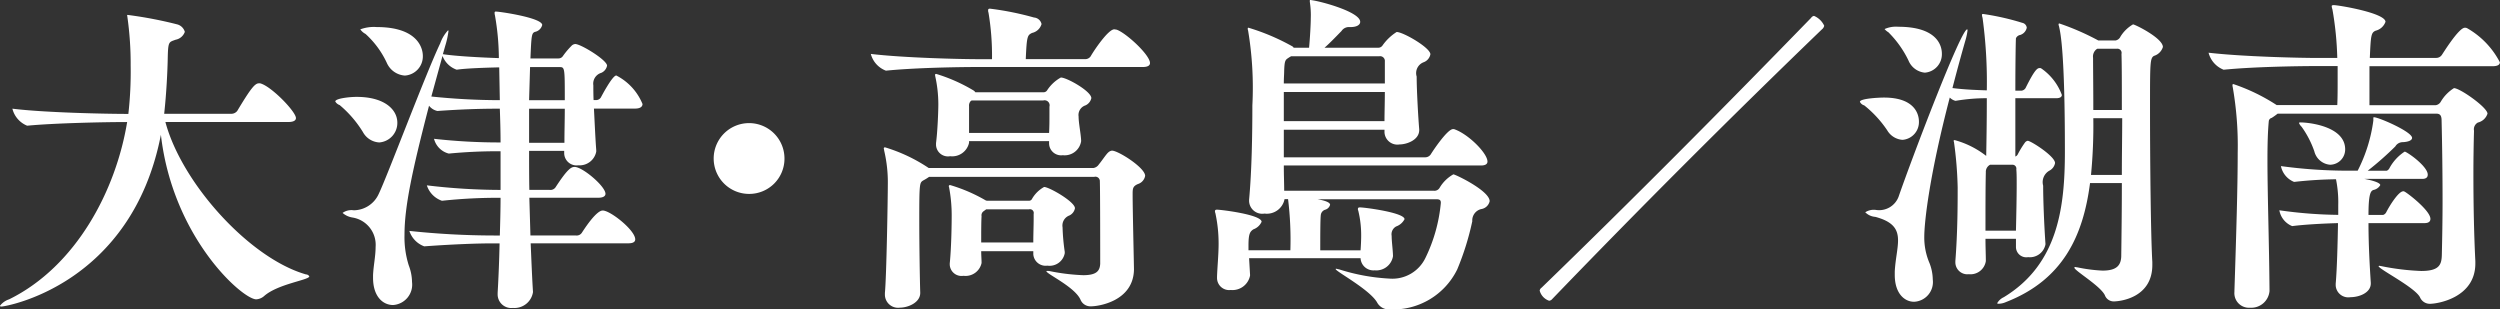 <svg xmlns="http://www.w3.org/2000/svg" width="205.87" height="25.469" viewBox="0 0 205.87 25.469">
  <rect x="0" y="0" width="205.87" height="25.469" fill="#333333" stroke="none"/>
  <defs>
    <style>
      .cls-1 {
        fill: #fff;
        fill-rule: evenodd;
      }
    </style>
  </defs>
  <path id="txt-btn_02_white.svg" class="cls-1" d="M1244.18,470.635c-0.03,0-.05,0-0.05.055a0.771,0.771,0,0,1,.02.107,27.74,27.74,0,0,1,.27,4.023,30.9,30.9,0,0,1-.19,3.967c-1.89,0-6.96-.107-9.55-0.432a2.042,2.042,0,0,0,1.21,1.4h0.03c2.27-.216,6.45-0.3,8.21-0.3-0.92,5.615-4.19,11.877-9.72,14.6a1.57,1.57,0,0,0-.76.54c0,0.027.03,0.054,0.14,0.054,0.32,0,10.71-1.754,13.12-14.144,0.97,8.476,6.72,13.55,7.85,13.55a1.077,1.077,0,0,0,.65-0.27c1.13-1,3.72-1.322,3.72-1.619a0.312,0.312,0,0,0-.27-0.162c-4.64-1.323-10.23-7.5-11.58-12.552h10.13c0.48,0,.62-0.162.62-0.324,0-.513-1.92-2.51-2.86-2.834a0.419,0.419,0,0,0-.19-0.027c-0.33,0-.68.432-1.78,2.267a0.615,0.615,0,0,1-.49.243h-5.53c0.19-1.727.27-3.509,0.29-4.453,0.03-1.539.08-1.431,0.65-1.647a0.993,0.993,0,0,0,.76-0.648,0.891,0.891,0,0,0-.65-0.621A33.909,33.909,0,0,0,1244.18,470.635Zm20.68,14.711a2.286,2.286,0,0,1-2.07,1.377,1.253,1.253,0,0,0-.92.216,1.609,1.609,0,0,0,.81.378,2.275,2.275,0,0,1,1.91,2.429c0,0.756-.18,1.566-0.21,2.322v0.216c0,1.538.81,2.24,1.65,2.24a1.683,1.683,0,0,0,1.56-1.889,3.97,3.97,0,0,0-.27-1.377,7.688,7.688,0,0,1-.35-2.51c0-2.267.59-5.129,2.02-10.635a1.211,1.211,0,0,0,.68.431h0.03c1.91-.134,3.42-0.189,5.12-0.189,0.03,0.864.06,1.809,0.06,2.781a48.287,48.287,0,0,1-5.48-.3,1.685,1.685,0,0,0,1.21,1.215h0.03a41.8,41.8,0,0,1,4.24-.189v3.184a51.547,51.547,0,0,1-6.07-.377,1.982,1.982,0,0,0,1.24,1.269h0.02a43.113,43.113,0,0,1,4.81-.244c0,1-.03,2.052-0.06,3.105h-0.51a66.538,66.538,0,0,1-6.94-.378,2.019,2.019,0,0,0,1.22,1.269h0.03c2.24-.162,4.26-0.243,5.61-0.243h0.57c-0.03,1.349-.08,2.7-0.16,4.075v0.108a1.123,1.123,0,0,0,1.26,1.134,1.543,1.543,0,0,0,1.65-1.3v-0.028c-0.08-1.268-.13-2.618-0.19-3.994h8.05c0.45,0,.56-0.163.56-0.324,0-.756-2.05-2.376-2.67-2.376-0.11,0-.54,0-1.73,1.836a0.509,0.509,0,0,1-.51.216h-3.72l-0.09-3.105h5.67c0.46,0,.6-0.162.6-0.323,0-.621-1.89-2.214-2.54-2.214-0.27,0-.57.135-1.57,1.674a0.511,0.511,0,0,1-.51.215h-1.65c-0.02-1.079-.02-2.159-0.02-3.212h2.89v0.189a1.019,1.019,0,0,0,1.16,1,1.393,1.393,0,0,0,1.48-1.133v-0.108c-0.08-1.053-.13-2.322-0.19-3.429h3.38c0.48,0,.62-0.189.62-0.378a4.593,4.593,0,0,0-2.16-2.348c-0.33,0-1.27,1.809-1.27,1.809a0.469,0.469,0,0,1-.35.216h-0.25c-0.02-.486-0.02-0.918-0.02-1.215a0.929,0.929,0,0,1,.65-1.026,0.811,0.811,0,0,0,.48-0.593c0-.459-2.16-1.782-2.62-1.782a0.47,0.47,0,0,0-.32.162,6.332,6.332,0,0,0-.7.836,0.433,0.433,0,0,1-.35.189h-2.32c0.08-1.916.1-2.078,0.37-2.186a0.769,0.769,0,0,0,.6-0.567c0-.594-3.49-1.106-3.81-1.106a0.091,0.091,0,0,0-.11.108,0.786,0.786,0,0,0,.03.216,20.8,20.8,0,0,1,.32,3.508c-1.59-.053-3.56-0.162-4.61-0.323l0.19-.675a7.064,7.064,0,0,0,.27-1.215,0.112,0.112,0,0,0-.03-0.081,3.118,3.118,0,0,0-.65,1.08C1268.72,475.467,1265.54,483.943,1264.86,485.346Zm5.24-11.336a1.926,1.926,0,0,0,1.16,1.133h0.03c0.73-.108,2.21-0.161,3.48-0.189l0.05,2.7a54.355,54.355,0,0,1-5.64-.3Zm-6.34-1.809a7.427,7.427,0,0,1,1.75,2.375,1.752,1.752,0,0,0,1.49,1.053,1.581,1.581,0,0,0,1.48-1.619c0-.675-0.46-2.376-3.8-2.376a3.2,3.2,0,0,0-1.35.189A1.171,1.171,0,0,0,1263.76,472.2Zm-2.13,5.857a9.159,9.159,0,0,1,1.91,2.214,1.635,1.635,0,0,0,1.35.864,1.609,1.609,0,0,0,1.49-1.62c0-1.106-1.08-2.132-3.35-2.132-0.62,0-1.76.134-1.76,0.378A0.659,0.659,0,0,0,1261.63,478.058Zm18.54,0.3c0,0.891-.03,1.863-0.03,2.808h-2.91v-2.808h2.94Zm-2.94-.7,0.08-2.727h2.43c0.43,0,.43.055,0.43,2.727h-2.94Zm21.03,4.8a2.915,2.915,0,1,0-2.91,2.916A2.9,2.9,0,0,0,1298.26,482.458Zm8.29-.917a0.09,0.09,0,0,0-.11.107,0.9,0.9,0,0,1,.03.163,11.361,11.361,0,0,1,.3,2.834c0,1.026-.11,7.612-0.24,8.88v0.162a1.086,1.086,0,0,0,1.24,1.053c0.65,0,1.67-.405,1.67-1.215V493.5c-0.03-.917-0.08-3.752-0.08-6.019,0-3,.03-3.023.32-3.212a4.214,4.214,0,0,0,.49-0.3h13.6a0.366,0.366,0,0,1,.46.378c0.03,0.594.03,6.343,0.03,6.775-0.03.594-.3,0.945-1.4,0.945a16.641,16.641,0,0,1-2.7-.324,0.961,0.961,0,0,0-.25-0.027c-0.05,0-.08,0-0.08.027,0,0.216,2.35,1.295,2.81,2.348a0.881,0.881,0,0,0,.86.54c0.65,0,3.49-.432,3.54-3.023,0-.324-0.11-4.994-0.11-6.154,0-.513,0-0.7.43-0.891a0.867,0.867,0,0,0,.6-0.675c0-.675-2.22-2.078-2.73-2.078a0.542,0.542,0,0,0-.32.162c-0.16.134-.51,0.674-0.76,0.971a0.657,0.657,0,0,1-.46.3h-13.55A13.406,13.406,0,0,0,1306.55,481.541Zm7.43-4.535a0.532,0.532,0,0,0-.17-0.162,13.776,13.776,0,0,0-3.05-1.35c-0.08,0-.1.027-0.1,0.108a0.792,0.792,0,0,1,.02.108,10.7,10.7,0,0,1,.25,2.267c0,0.567-.06,2.214-0.19,3.212v0.163a0.983,0.983,0,0,0,1.16.918,1.42,1.42,0,0,0,1.56-1.107v-0.135h6.59v0.189a0.993,0.993,0,0,0,1.13.971,1.372,1.372,0,0,0,1.51-1.16V481c-0.02-.567-0.21-1.458-0.21-2a0.833,0.833,0,0,1,.57-0.918,0.856,0.856,0,0,0,.48-0.593c0-.567-2.02-1.7-2.51-1.7a3.176,3.176,0,0,0-1.13,1.053,0.354,0.354,0,0,1-.33.162h-5.58Zm0.91,8.935a0.023,0.023,0,0,0-.02-0.028h-0.03a13.291,13.291,0,0,0-2.94-1.268,0.1,0.1,0,0,0-.11.108,0.542,0.542,0,0,1,.03.108,12.422,12.422,0,0,1,.21,2.294c0,0.54-.02,2.591-0.16,3.941V491.2a0.971,0.971,0,0,0,1.13.918,1.349,1.349,0,0,0,1.49-1.053v-0.027c0-.27-0.03-0.594-0.03-0.945h4.29v0.243a1.017,1.017,0,0,0,1.16.945,1.269,1.269,0,0,0,1.43-1.025v-0.109a17.268,17.268,0,0,1-.18-2.024,0.881,0.881,0,0,1,.56-0.972,0.824,0.824,0,0,0,.46-0.594c0-.539-2.13-1.754-2.54-1.754a2.588,2.588,0,0,0-.99.971,0.275,0.275,0,0,1-.27.163h-3.49Zm0.17-15.495a21.5,21.5,0,0,1,.29,3.834h-1.05c-1.54,0-6.21-.108-8.93-0.433a2.022,2.022,0,0,0,1.24,1.377h0.02c2.38-.242,6.05-0.3,7.53-0.3h13.61c0.46,0,.59-0.162.59-0.324,0-.675-1.97-2.483-2.75-2.753-0.05,0-.14-0.027-0.19-0.027-0.51,0-1.7,1.782-1.94,2.213a0.546,0.546,0,0,1-.43.244h-4.92c0.08-1.917.14-1.971,0.52-2.16a1.046,1.046,0,0,0,.78-0.729,0.686,0.686,0,0,0-.62-0.539,24.155,24.155,0,0,0-3.62-.729c-0.11,0-.16.027-0.16,0.134A0.473,0.473,0,0,0,1315.06,470.446Zm4.5,7.235a0.417,0.417,0,0,1,.52.513v0.593c0,0.513,0,1.026-.03,1.566h-6.59V478.14a0.531,0.531,0,0,1,.16-0.433c0.03,0,.03-0.026.06-0.026h5.88Zm-1.16,8.961a0.313,0.313,0,0,1,.38.378V487.4c0,0.567-.03,1.323-0.03,1.97h-4.29c0-.836,0-1.673.03-2.159a0.406,0.406,0,0,1,.16-0.405l0.22-.162h3.53Zm23.28-17.221a0.577,0.577,0,0,1-.11-0.027c-0.03,0-.05.027-0.05,0.081v0.081a7.056,7.056,0,0,1,.08,1.349c0,0.459-.06,1.593-0.14,2.43h-1.27a0.329,0.329,0,0,0-.1-0.108,17.928,17.928,0,0,0-3.62-1.538c-0.03,0-.06,0-0.06.08a0.432,0.432,0,0,0,.03.162,28.559,28.559,0,0,1,.35,6.154c0,2.4-.05,5.4-0.27,7.775v0.107a1.084,1.084,0,0,0,1.27,1.026,1.484,1.484,0,0,0,1.65-1.188h0.29a27.559,27.559,0,0,1,.19,4.211h-3.45v-0.4c0-.973.13-1.134,0.4-1.323a1.175,1.175,0,0,0,.68-0.621c0-.594-3.35-1-3.67-1-0.11,0-.17.026-0.17,0.134a0.268,0.268,0,0,0,.03.135,11.815,11.815,0,0,1,.27,2.537c0,0.891-.11,2-0.13,2.727v0.081a1,1,0,0,0,1.13,1,1.475,1.475,0,0,0,1.59-1.188v-0.054l-0.08-1.377h9.18a1.059,1.059,0,0,0,1.16,1,1.392,1.392,0,0,0,1.51-1.161v-0.054c-0.02-.566-0.11-1.161-0.11-1.62a0.732,0.732,0,0,1,.38-0.782,1.243,1.243,0,0,0,.68-0.594c0-.54-3.27-0.971-3.67-0.971-0.11,0-.17.026-0.17,0.134a0.268,0.268,0,0,0,.03.135,8.46,8.46,0,0,1,.24,2.025c0,0.378-.02.837-0.05,1.241h-3.32c0-1.052,0-2.645.05-2.942a0.518,0.518,0,0,1,.35-0.4,0.584,0.584,0,0,0,.41-0.406c0-.108-0.11-0.3-1.05-0.459h9.8c0.32,0,.37.108,0.37,0.3a13.021,13.021,0,0,1-1.27,4.535,3.021,3.021,0,0,1-2.96,1.7,16.366,16.366,0,0,1-4.13-.756c-0.14-.027-0.22-0.054-0.25-0.054s-0.05,0-.05.027c0,0.189,2.75,1.647,3.4,2.726a1.1,1.1,0,0,0,.92.594h0.16a5.882,5.882,0,0,0,5.53-3.293,22.332,22.332,0,0,0,1.24-3.968,0.959,0.959,0,0,1,.73-1,0.839,0.839,0,0,0,.7-0.648c0-.863-2.83-2.213-2.99-2.213a3.058,3.058,0,0,0-1.13,1.107,0.494,0.494,0,0,1-.49.243h-12.31c0-.567-0.03-1.269-0.03-2.079h16.23c0.43,0,.54-0.162.54-0.324,0-.675-1.52-2.213-2.68-2.645a0.315,0.315,0,0,0-.16-0.027c-0.43,0-1.51,1.566-1.83,2.078a0.549,0.549,0,0,1-.44.244h-11.66v-2.268h8.29V480.3a1.064,1.064,0,0,0,1.24,1c0.57,0,1.62-.351,1.62-1.188v-0.054c-0.08-.945-0.21-3.212-0.21-4.346a0.957,0.957,0,0,1,.59-1.187,0.867,0.867,0,0,0,.54-0.648c0-.54-2.24-1.836-2.78-1.836a4.067,4.067,0,0,0-1.16,1.107,0.421,0.421,0,0,1-.35.189h-4.43c0.46-.4.95-0.918,1.4-1.377a0.73,0.73,0,0,1,.54-0.324h0.19c0.54,0,.81-0.189.81-0.432C1345.67,470.393,1342.49,469.529,1341.68,469.421Zm6.02,7.558c0,0.837-.03,1.727-0.03,2.4h-8.29v-2.4h8.32Zm-8.32-.7c0-.432.03-0.81,0.03-1.026,0.03-.945.11-0.917,0.43-1.134l0.14-.081h7.26a0.394,0.394,0,0,1,.46.432v1.809h-8.32Zm22.12,17.734q10.89-11.3,22.19-22.188a0.5,0.5,0,0,0,.19-0.3,1.613,1.613,0,0,0-.84-0.81,0.362,0.362,0,0,0-.24.162c-7.29,7.5-14.66,14.927-22.19,22.216a0.358,0.358,0,0,0-.16.242,1.2,1.2,0,0,0,.78.837A0.4,0.4,0,0,0,1361.5,494.011Zm28.51-8.421a1.713,1.713,0,0,1-1.84,1.106,1.29,1.29,0,0,0-.91.189,1.3,1.3,0,0,0,.83.378c1.51,0.405,1.87,1.053,1.87,1.943,0,0.7-.22,1.566-0.27,2.565v0.27c0,1.539.81,2.213,1.59,2.213a1.626,1.626,0,0,0,1.54-1.835,3.834,3.834,0,0,0-.27-1.35,5.341,5.341,0,0,1-.43-2.132c0-1.323.45-5.183,2.1-11.5a1.029,1.029,0,0,0,.46.269h0.03a15.2,15.2,0,0,1,2.56-.215c0,1.916-.03,3.752-0.05,4.751a7.362,7.362,0,0,0-2.59-1.3c-0.06,0-.09,0-0.09.081a0.563,0.563,0,0,1,.03.108,31.539,31.539,0,0,1,.3,3.7c0,1.241,0,3.671-.19,6.073v0.108a0.987,0.987,0,0,0,1.11.972,1.277,1.277,0,0,0,1.4-1.08V490.88c0-.486-0.03-1.107-0.03-1.808h2.51v0.7a0.853,0.853,0,0,0,1,.81,1.306,1.306,0,0,0,1.43-1.052v-0.055c-0.11-1.538-.19-3.643-0.19-4.777a1.085,1.085,0,0,1,.52-1.242,0.886,0.886,0,0,0,.46-0.621c0-.566-2-1.835-2.25-1.835a0.37,0.37,0,0,0-.24.162,7.593,7.593,0,0,0-.59.971,0.366,0.366,0,0,1-.19.162v-4.8h3.35c0.37,0,.48-0.135.48-0.27a4.558,4.558,0,0,0-1.7-2.187,0.2,0.2,0,0,0-.13-0.027c-0.19,0-.41.135-1.16,1.647a0.472,0.472,0,0,1-.33.216h-0.51c0-2.159.03-4.13,0.05-4.319a0.472,0.472,0,0,1,.35-0.27,0.8,0.8,0,0,0,.54-0.593,0.457,0.457,0,0,0-.37-0.406,20.7,20.7,0,0,0-3.22-.728c-0.08,0-.1.027-0.1,0.08a1.057,1.057,0,0,0,.05.243,39.1,39.1,0,0,1,.35,5.966c-0.78-.027-1.75-0.054-2.83-0.189,0.48-1.863.91-3.374,1.08-3.968a4.986,4.986,0,0,0,.16-0.756c0-.081,0-0.108-0.03-0.108C1395.14,471.823,1391.14,482.323,1390.01,485.59Zm13.23-14.253a0.062,0.062,0,0,0-.06.054,0.365,0.365,0,0,0,.03.162c0.13,0.54.49,2.16,0.49,10.312,0,4.561-.54,9.285-5.03,12.011a1.206,1.206,0,0,0-.54.486c0,0.054.03,0.054,0.14,0.054a1.519,1.519,0,0,0,.57-0.135c4.72-1.835,6.37-5.479,6.93-9.8h2.62c0,2.294-.03,4.481-0.05,6.046-0.03.729-.38,1.161-1.54,1.161a12.881,12.881,0,0,1-2.08-.27,1,1,0,0,1-.16-0.027c-0.06,0-.08.027-0.08,0.054,0,0.243,2.13,1.485,2.51,2.267a0.775,0.775,0,0,0,.73.513c0.48,0,3.18-.27,3.18-3v-0.243c-0.13-2.16-.19-8.5-0.19-12.686,0-3.752,0-4.1.33-4.292a1.1,1.1,0,0,0,.73-0.729c0-.729-2.3-1.863-2.46-1.863a2.958,2.958,0,0,0-1.03,1,0.565,0.565,0,0,1-.4.324h-1.43A20.741,20.741,0,0,0,1403.24,471.337Zm-3.89,11.634a0.32,0.32,0,0,1,.35.378c0.03,0.324.03,0.756,0.03,1.242,0,1.08-.03,2.456-0.06,3.806h-2.51c0-1.727,0-3.644.03-4.805a0.653,0.653,0,0,1,.35-0.621h1.81Zm7.02-9.555h1.62a0.346,0.346,0,0,1,.37.431c0.03,0.918.03,2.592,0.03,4.616h-2.35v-0.3c0-1.457-.02-3.131-0.02-3.994a0.764,0.764,0,0,1,.27-0.7Zm-0.33,5.722h2.38c0,1.485-.03,3.077-0.03,4.67h-2.54A42.08,42.08,0,0,0,1406.04,479.138Zm-16.87-7.072a8.385,8.385,0,0,1,1.65,2.321,1.617,1.617,0,0,0,1.35,1,1.52,1.52,0,0,0,1.4-1.565c0-.621-0.35-2.214-3.59-2.214a2.284,2.284,0,0,0-1.13.189A1.3,1.3,0,0,0,1389.17,472.066Zm-1.99,6.019a9.122,9.122,0,0,1,1.89,2.052,1.583,1.583,0,0,0,1.26.783,1.465,1.465,0,0,0,1.35-1.512c0-.54-0.29-1.97-2.88-1.97-0.44,0-1.98.08-1.98,0.35A0.559,0.559,0,0,0,1387.18,478.085Zm49.62-6.37a0.388,0.388,0,0,0-.17-0.026c-0.51,0-1.86,2.213-1.89,2.239a0.553,0.553,0,0,1-.45.244h-5.48c0.08-1.836.1-2.079,0.48-2.241a1.153,1.153,0,0,0,.81-0.729c0-.728-3.86-1.376-4.26-1.376-0.11,0-.17.027-0.17,0.081a1.094,1.094,0,0,0,.06.27,26.615,26.615,0,0,1,.4,4h-1.56c-1.57,0-6.26-.108-9.04-0.432a2.06,2.06,0,0,0,1.24,1.4h0.02c2.41-.242,6.13-0.3,7.64-0.3h1.73V475.9c0,0.81,0,1.539-.03,2.159h-4.99a15.632,15.632,0,0,0-3.56-1.727,0.069,0.069,0,0,0-.08.081,0.629,0.629,0,0,0,.02.162,28.014,28.014,0,0,1,.41,5.426c0,2.779-.11,6.424-0.27,11.364v0.08a1.2,1.2,0,0,0,1.29,1.3,1.507,1.507,0,0,0,1.6-1.376c-0.03-4.022-.17-7.882-0.17-10.8,0-1.268.03-2.348,0.11-3.185a0.316,0.316,0,0,1,.24-0.27,5.049,5.049,0,0,0,.49-0.35h13.04c0.3,0,.46.107,0.46,0.566,0.05,2.079.08,4.4,0.08,6.614,0,1.592-.03,3.131-0.06,4.453-0.02.81-.21,1.323-1.7,1.323a20.041,20.041,0,0,1-3.29-.4,0.938,0.938,0,0,1-.13-0.027,0.14,0.14,0,0,0-.09.027c0,0.243,2.97,1.727,3.41,2.564a0.88,0.88,0,0,0,.81.54c0.67,0,3.75-.513,3.75-3.32v-0.189c-0.11-2.159-.16-4.751-0.16-7.126,0-1.3.02-2.537,0.05-3.617a0.632,0.632,0,0,1,.32-0.675,1.1,1.1,0,0,0,.79-0.728c0-.514-2.27-2.106-2.76-2.106a3.28,3.28,0,0,0-1.08,1.107,0.578,0.578,0,0,1-.43.3h-5.45v-3.212h10.15c0.46,0,.59-0.162.59-0.323A6.851,6.851,0,0,0,1436.8,471.715Zm-5.13,13.47a0.163,0.163,0,0,0-.11-0.028c-0.38,0-1.11,1.161-1.4,1.728a0.43,0.43,0,0,1-.25.216h-1.21c0-1.835.21-1.97,0.4-2.052a0.841,0.841,0,0,0,.57-0.4c0-.054-0.03-0.27-1.3-0.513h4.75c0.36,0,.46-0.162.46-0.351,0-.594-1.29-1.593-1.81-1.863a0.146,0.146,0,0,0-.1-0.026,3.753,3.753,0,0,0-1.24,1.349,0.438,0.438,0,0,1-.22.216h-1.57a25.849,25.849,0,0,0,2.27-2,0.708,0.708,0,0,1,.62-0.35c0.49-.027.76-0.162,0.76-0.351,0-.513-2.76-1.7-3.13-1.7-0.06,0-.06.027-0.06,0.054v0.216a12.693,12.693,0,0,1-1.29,4.13H1427a41.2,41.2,0,0,1-5.51-.378,1.78,1.78,0,0,0,1.08,1.3h0.03a34.14,34.14,0,0,1,3.43-.216v0.027a9.506,9.506,0,0,1,.18,2.106V487.1a36.6,36.6,0,0,1-4.85-.378,1.724,1.724,0,0,0,1.05,1.3h0.03c1.05-.135,2.69-0.216,3.75-0.243-0.03,1.647-.08,3.752-0.19,4.993v0.136a1.039,1.039,0,0,0,1.21.971c0.71,0,1.68-.351,1.68-1.133v-0.055c-0.08-1.241-.19-3.1-0.19-4.912h4.61c0.38,0,.49-0.162.49-0.351C1433.8,486.75,1431.94,485.319,1431.67,485.185Zm-8.51-5.7c-0.13,0-.18,0-0.18.054a0.9,0.9,0,0,0,.21.3,7.845,7.845,0,0,1,1.05,2.025,1.458,1.458,0,0,0,1.3,1.106,1.258,1.258,0,0,0,1.24-1.268C1426.78,479.759,1423.65,479.489,1423.16,479.489Z" transform="translate(-1233.66 -469.406)"/>
</svg>
